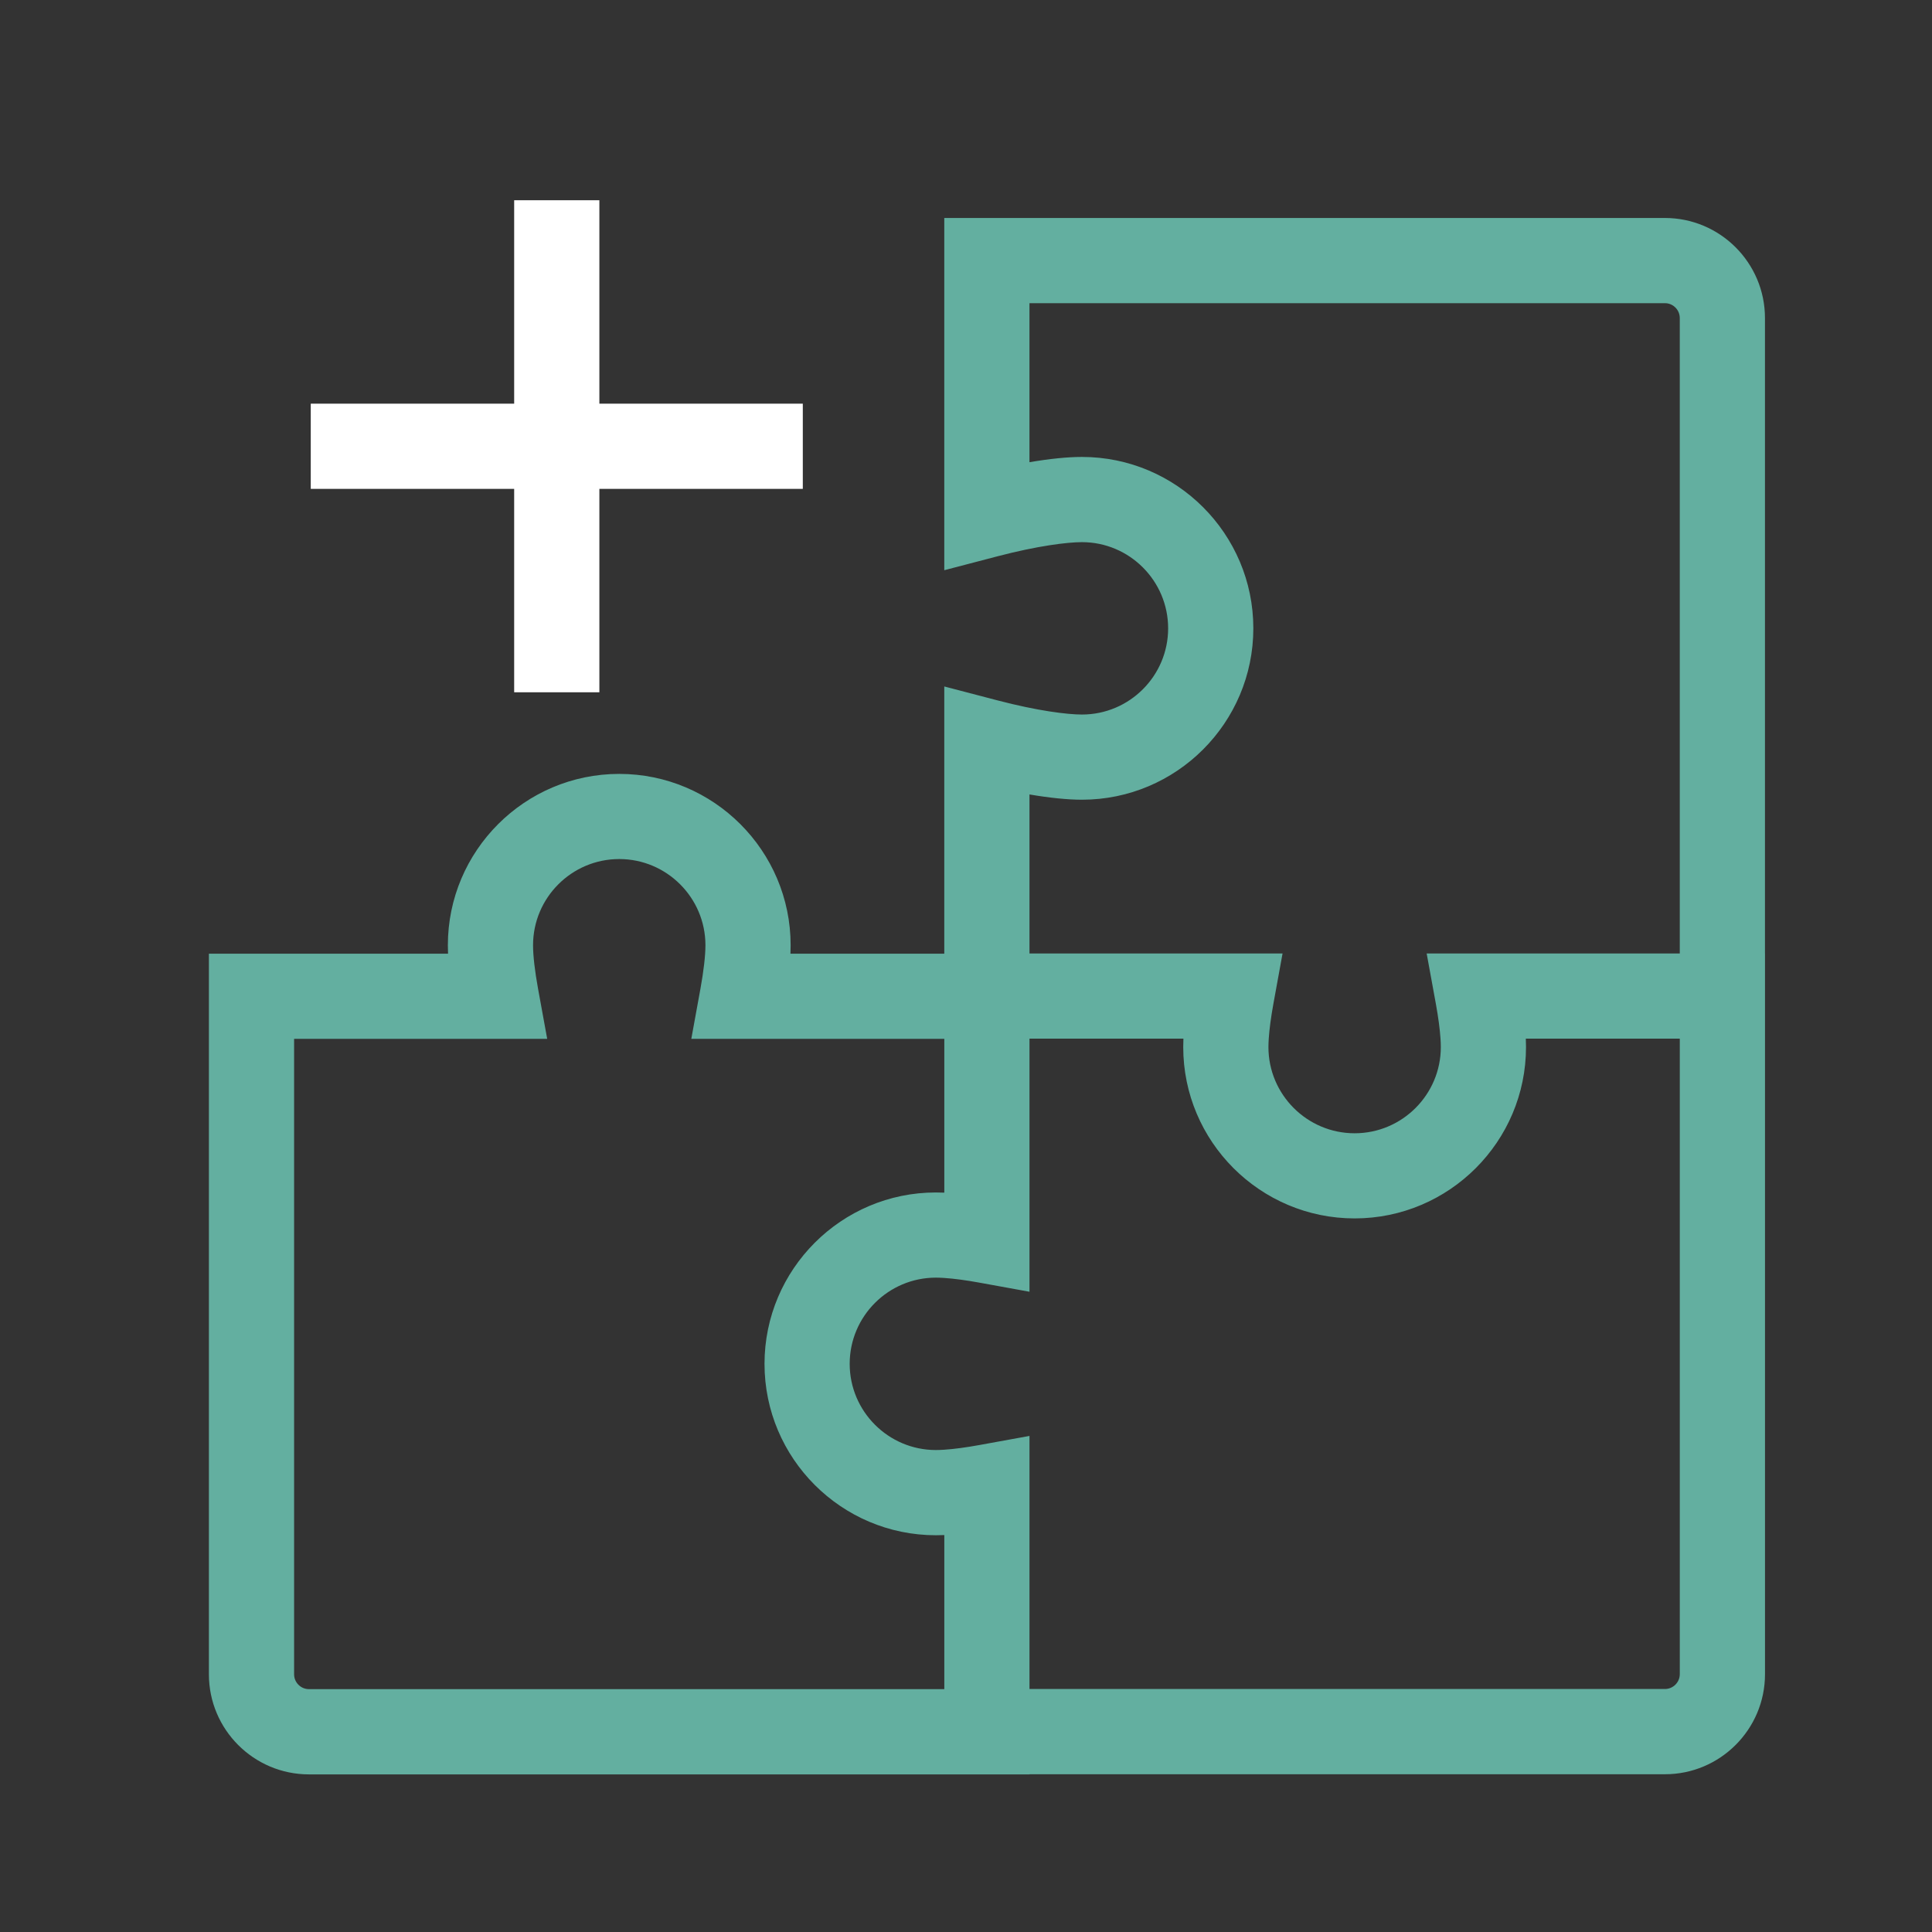 <?xml version="1.0" encoding="UTF-8"?>
<svg id="Ebene_1" xmlns="http://www.w3.org/2000/svg" viewBox="0 0 113.386 113.386">
  <rect x="0" y="0" width="113.386" height="113.386" fill="#333333" stroke="none"/>
  <defs>
    <style>
      .cls-1 {
        fill: #fff;
      }

      .cls-2 {
        fill: #63afa0;
      }
    </style>
  </defs>
  <polygon class="cls-1" points="47.115 23.691 35.176 23.691 35.176 11.752 30.176 11.752 30.176 23.691 18.238 23.691 18.238 28.691 30.176 28.691 30.176 40.629 35.176 40.629 35.176 28.691 47.115 28.691 47.115 23.691"/>
  <path class="cls-2" d="M103.583,55.96V18.665c0-3.238-2.634-5.872-5.872-5.872h-42.293v20.672l3.133-.819c2.333-.61,4.085-.828,4.947-.828,2.789,0,5.058,2.27,5.058,5.059s-2.269,5.058-5.058,5.058c-.862,0-2.614-.218-4.947-.828l-3.133-.819v15.683h-9.028c.007-.171.011-.336.011-.493,0-5.546-4.512-10.059-10.059-10.059s-10.058,4.513-10.058,10.059c0,.158.003.322.011.493h-14.035v42.293c0,3.238,2.634,5.872,5.872,5.872h42.293v-.008h37.288c3.238,0,5.872-2.634,5.872-5.872v-42.293h0ZM60.418,46.625c1.179.201,2.238.309,3.08.309,5.546,0,10.058-4.512,10.058-10.058s-4.512-10.059-10.058-10.059c-.842,0-1.901.107-3.08.309v-9.333h37.293c.481,0,.872.392.872.872v37.293h-14.854v.003s.538,2.945.538,2.945c.143.784.237,1.492.274,2.055.012.178.018.344.018.49,0,2.789-2.269,5.059-5.058,5.059s-5.059-2.27-5.059-5.059c0-.146.007-.312.018-.49.037-.562.131-1.27.274-2.056l.536-2.944v-.003s-14.852,0-14.852,0v-9.333ZM17.26,98.261v-37.293h14.854l-.538-2.949c-.188-1.031-.292-1.935-.292-2.544,0-2.789,2.269-5.059,5.058-5.059s5.059,2.27,5.059,5.059c0,.607-.104,1.511-.292,2.545l-.537,2.948h14.848v9.027c-.171-.007-.336-.011-.494-.011-5.546,0-10.058,4.512-10.058,10.058s4.512,10.059,10.058,10.059c.158,0,.322-.004.494-.011v9.043H18.132c-.481,0-.872-.392-.872-.872ZM98.584,98.253c0,.48-.391.872-.872.872h-37.293v-14.853l-2.948.536c-.78.142-1.485.236-2.047.273-.182.012-.35.019-.499.019-2.789,0-5.058-2.27-5.058-5.059s2.269-5.058,5.058-5.058c.149,0,.317.007.499.019.561.037,1.267.131,2.047.273l2.948.536v-14.853h9.034c-.007.17-.011.334-.011.49,0,5.546,4.512,10.059,10.059,10.059s10.058-4.513,10.058-10.059c0-.157-.004-.32-.011-.49h9.036v37.293Z"/>
</svg>